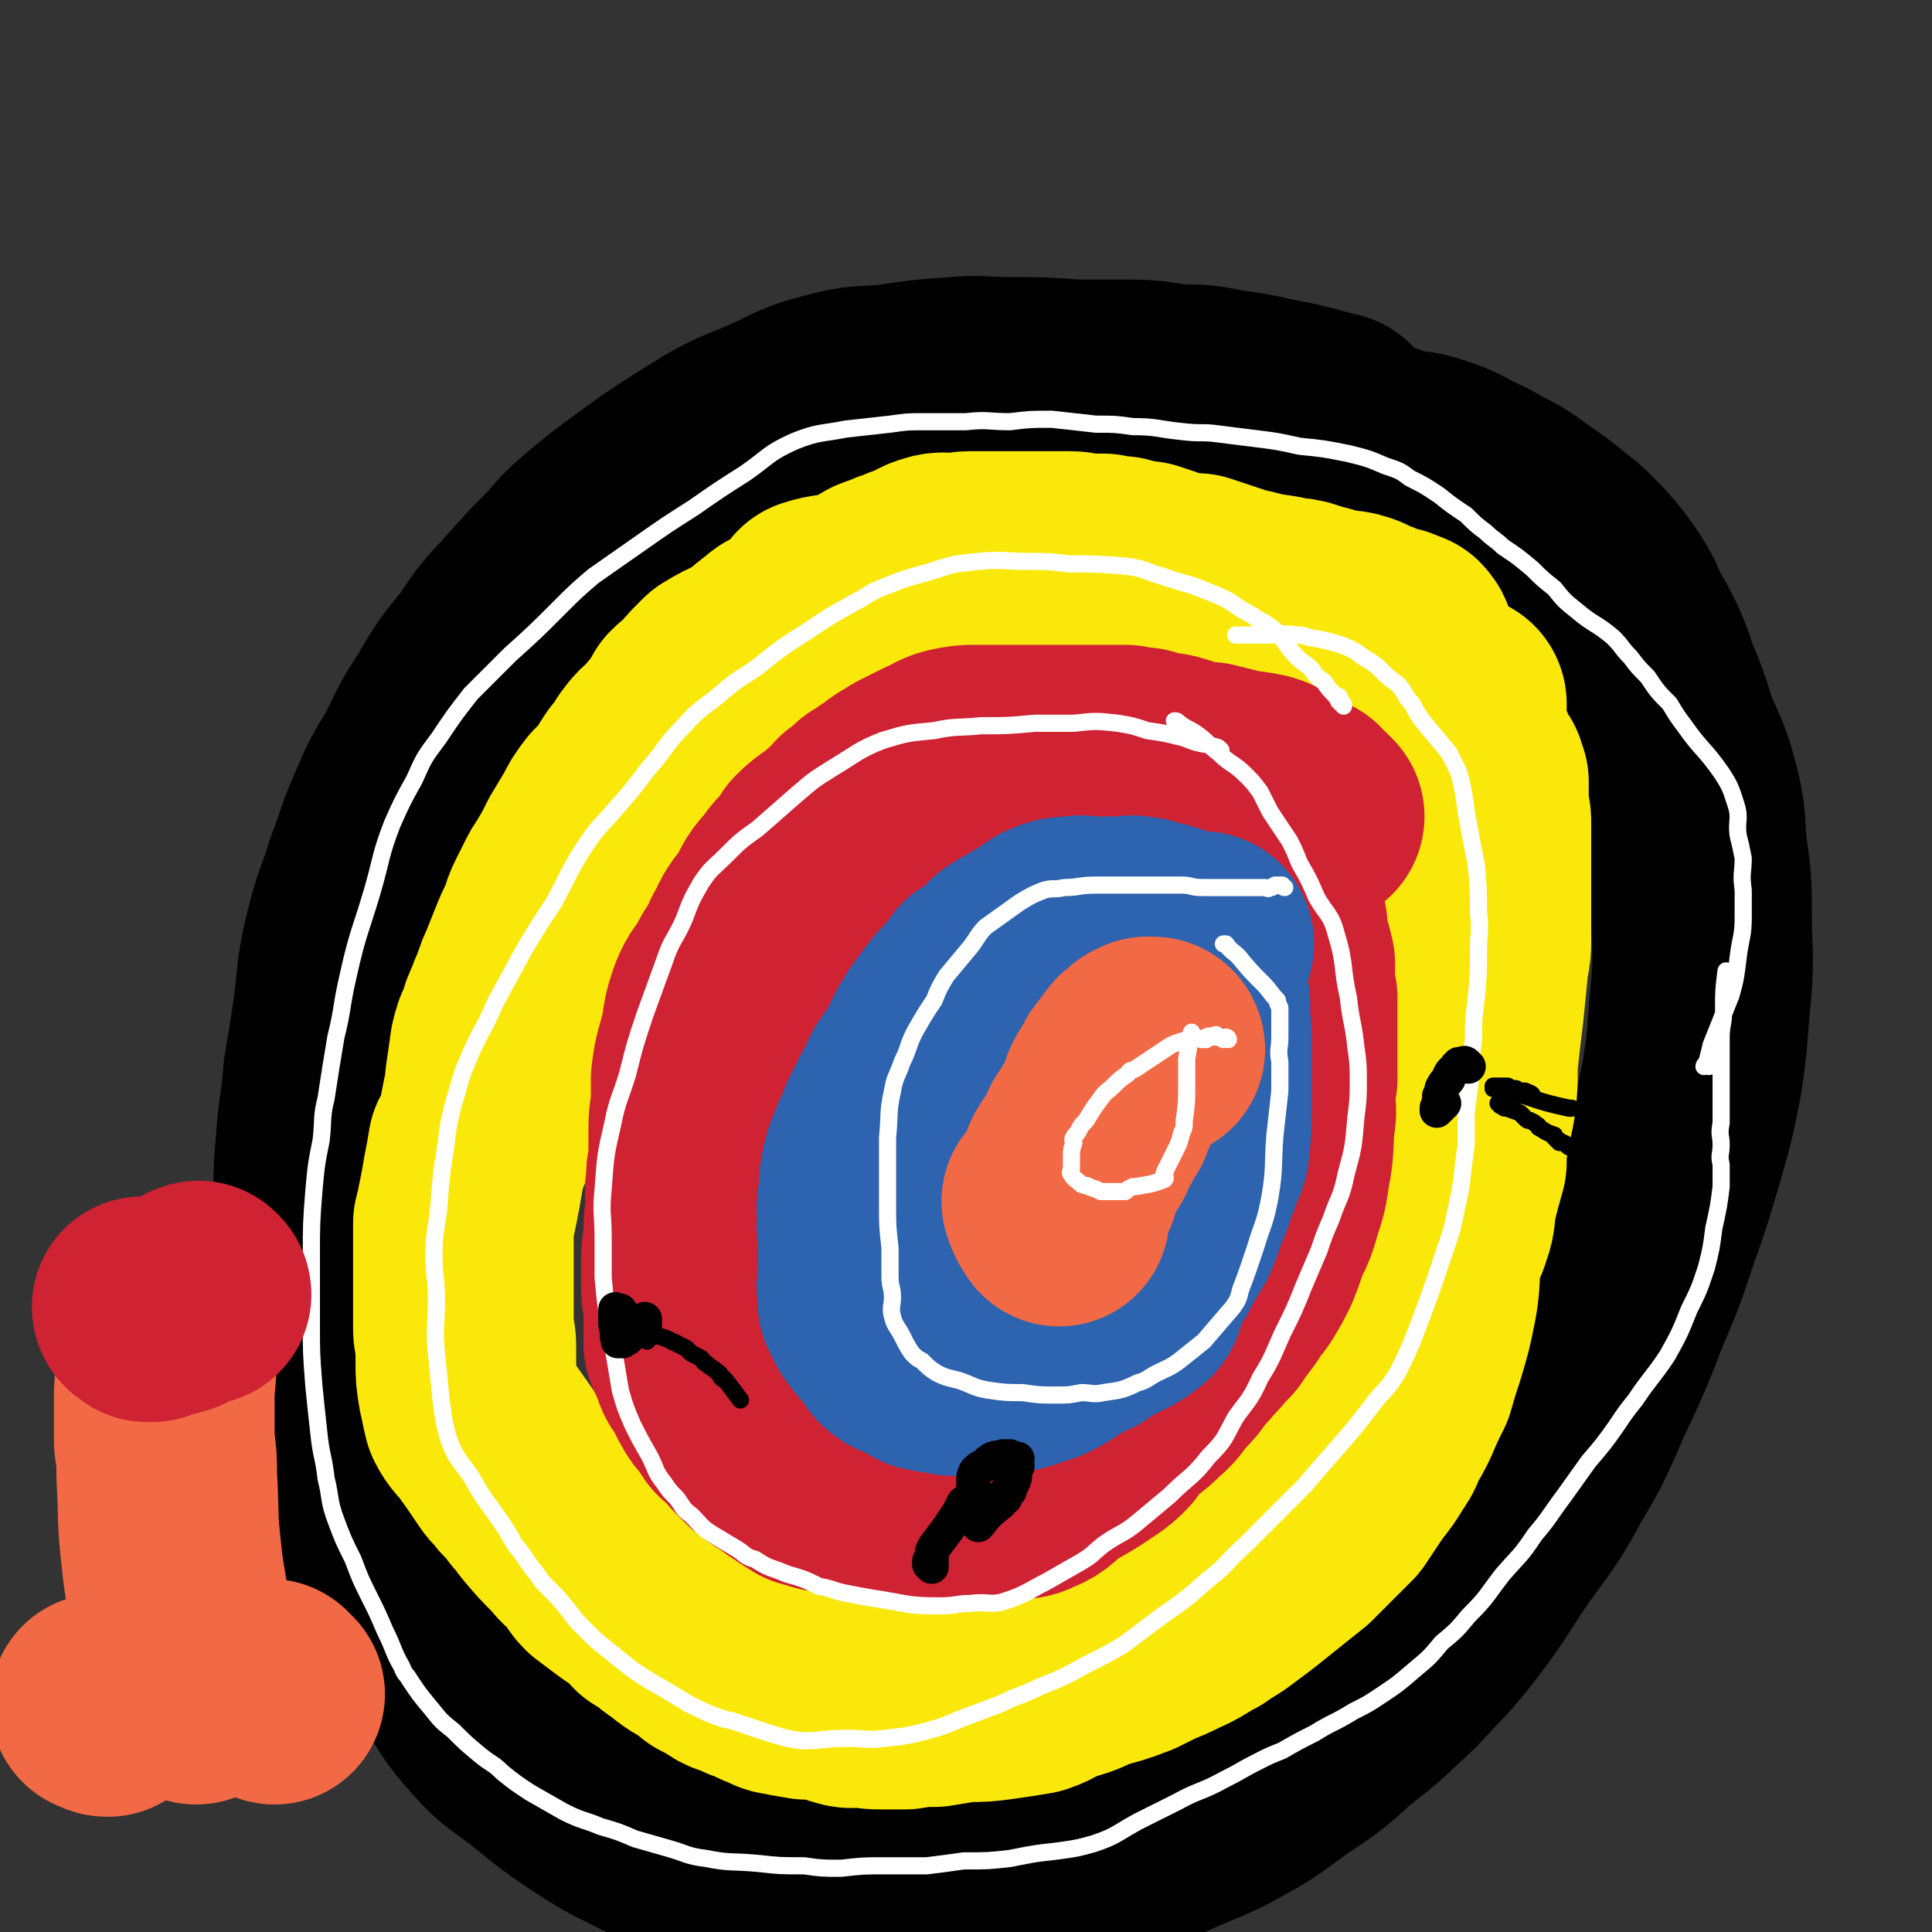 <svg viewBox='0 0 788 788' version='1.1' xmlns='http://www.w3.org/2000/svg' xmlns:xlink='http://www.w3.org/1999/xlink'><rect x="0" y="0" width="788" height="788" fill="#333333" stroke="none"/><g fill='none' stroke='#000000' stroke-width='90' stroke-linecap='round' stroke-linejoin='round'><path d='M545,174c-1,0 -1,0 -1,-1 -1,0 0,0 0,0 0,-1 -1,-1 -2,-1 -3,-1 -3,-1 -7,-2 -4,-1 -4,-1 -8,-2 -5,-1 -5,-1 -10,-2 -9,-2 -9,-2 -17,-3 -10,-2 -10,-2 -19,-2 -10,-1 -10,-2 -21,-2 -11,0 -11,0 -22,0 -13,-1 -13,-1 -26,-1 -12,0 -12,-1 -23,0 -13,1 -13,1 -26,3 -12,1 -12,0 -23,3 -12,3 -12,4 -23,9 -11,5 -11,4 -22,10 -13,8 -13,8 -25,16 -12,9 -13,9 -25,19 -7,6 -7,6 -13,13 -8,8 -8,8 -16,17 -8,9 -9,9 -16,20 -9,11 -9,11 -16,23 -6,9 -6,10 -11,20 -5,9 -6,9 -10,19 -6,13 -5,13 -10,26 -4,13 -5,13 -8,25 -4,16 -3,16 -5,32 -2,13 -2,13 -4,25 -1,14 -2,14 -3,28 -1,12 -1,12 -1,24 0,15 0,15 1,29 0,11 0,11 1,23 2,15 2,15 5,29 2,14 2,14 6,27 5,15 5,15 12,30 6,14 6,14 13,27 7,12 7,12 15,23 8,12 7,13 17,24 8,9 9,8 19,16 11,9 11,9 23,17 11,7 12,7 24,13 11,6 11,7 22,11 13,5 13,5 27,8 16,3 16,3 32,4 14,1 14,0 27,0 12,0 12,0 23,-1 13,-1 13,-1 26,-4 15,-4 15,-5 30,-11 9,-4 9,-4 18,-8 15,-7 16,-6 30,-14 11,-6 11,-7 21,-14 12,-8 12,-8 23,-18 12,-9 12,-10 23,-20 11,-12 12,-12 22,-25 9,-12 9,-13 17,-25 11,-16 12,-15 21,-32 9,-15 9,-16 16,-32 8,-17 8,-17 15,-35 6,-14 6,-14 11,-29 6,-17 6,-17 11,-34 4,-14 4,-14 7,-29 3,-19 2,-19 4,-38 1,-14 0,-14 0,-28 0,-14 0,-14 -2,-28 -1,-11 0,-11 -3,-23 -3,-12 -4,-12 -9,-24 -2,-7 -2,-7 -5,-15 -4,-9 -3,-9 -7,-18 -3,-6 -3,-6 -7,-13 -2,-5 -2,-5 -5,-10 -2,-3 -2,-3 -5,-7 -4,-5 -4,-5 -9,-10 -3,-3 -3,-3 -7,-6 -6,-5 -6,-5 -12,-9 -8,-6 -8,-6 -16,-10 -5,-3 -5,-3 -10,-5 -5,-3 -5,-3 -10,-5 -3,-1 -3,-1 -6,-2 -4,-1 -4,-1 -7,-1 -3,-1 -3,0 -6,-1 -2,0 -2,-1 -4,-2 -4,-1 -4,0 -9,-1 -12,-1 -12,-1 -24,-3 '/></g>
<g fill='none' stroke='#FAE80B' stroke-width='90' stroke-linecap='round' stroke-linejoin='round'><path d='M573,263c0,0 0,-1 -1,-1 0,-1 0,-1 -1,-1 0,0 0,0 0,1 0,0 0,0 -1,0 0,-1 0,-1 0,-1 -1,0 -1,0 -1,0 0,-1 0,-1 0,-1 -2,-1 -2,0 -4,-1 -3,-1 -3,-1 -5,-2 -4,-1 -4,-2 -7,-3 -3,-1 -4,-1 -7,-1 -4,-1 -4,-1 -7,-2 -4,-1 -4,-1 -7,-2 -3,-1 -3,-1 -6,-1 -7,-2 -7,-1 -15,-3 -2,0 -2,-1 -5,-1 -3,-1 -3,-1 -6,-2 -3,-1 -3,-1 -6,-2 -3,-1 -3,-1 -6,-2 -2,0 -2,0 -4,0 -3,-1 -3,-1 -6,-1 -3,-1 -3,-1 -5,-2 -3,-1 -3,-1 -6,-2 -3,0 -3,0 -6,-1 -2,0 -2,0 -4,-1 -4,0 -4,0 -7,-1 -3,0 -3,0 -6,0 -4,0 -4,-1 -8,-1 -4,0 -4,0 -8,0 -3,0 -3,0 -6,0 -3,0 -3,0 -6,0 -3,0 -3,0 -7,0 -2,0 -2,0 -4,0 -3,0 -3,0 -6,0 -2,0 -2,0 -3,0 -4,0 -4,1 -7,1 -4,0 -4,-1 -7,0 -4,1 -4,2 -7,3 -3,2 -3,1 -5,2 -4,2 -4,1 -7,3 -4,1 -4,1 -7,3 -4,2 -4,2 -8,4 -1,0 -1,0 -1,0 -7,2 -8,1 -14,3 -1,1 0,2 -1,3 -5,4 -6,4 -11,8 -3,1 -3,1 -5,3 -3,2 -3,2 -6,5 -3,2 -3,2 -5,4 -1,0 -1,-1 -1,0 -5,2 -5,2 -10,5 -1,1 -1,1 -2,2 -3,3 -3,3 -5,6 -3,3 -3,2 -6,5 -2,3 -1,4 -3,6 -3,4 -4,3 -6,7 -4,3 -4,3 -7,7 -2,4 -2,4 -5,7 -2,3 -2,3 -4,7 -3,3 -3,3 -6,6 -3,4 -3,4 -5,8 -3,5 -3,5 -6,10 -3,6 -3,6 -6,11 -2,3 -2,3 -3,5 -2,4 -2,4 -4,8 -2,4 -1,4 -3,8 -2,4 -2,4 -4,9 -2,5 -2,5 -4,10 -1,2 -1,2 -2,5 -1,4 -2,4 -3,8 -2,4 -2,4 -3,8 -2,4 -2,4 -3,8 -1,7 -1,7 -2,14 0,4 0,4 -1,7 -1,5 -1,5 -2,10 0,3 0,3 -2,7 0,2 -1,1 -2,3 -1,6 -1,6 -2,11 -1,6 -1,6 -2,11 -1,5 -1,5 -2,9 0,5 0,5 0,9 0,2 0,2 0,4 0,4 0,4 0,7 0,4 0,4 0,8 0,4 0,4 0,8 0,3 0,3 0,7 0,3 1,3 1,7 0,3 0,3 0,6 0,6 0,6 1,12 1,4 1,5 2,9 2,4 3,4 6,8 5,7 5,7 9,13 2,3 3,3 5,6 3,3 3,3 6,7 2,2 2,2 4,5 5,6 5,6 11,12 3,4 4,4 7,7 3,3 2,4 5,7 4,3 4,3 8,6 4,3 5,3 8,6 3,2 2,2 4,4 2,1 3,1 5,3 2,2 2,2 5,4 5,4 5,4 11,7 2,1 2,2 3,3 4,2 4,2 7,4 3,2 3,1 7,3 2,1 2,1 5,2 4,2 4,2 7,3 1,0 1,1 2,1 5,1 5,1 11,2 4,0 4,-1 8,0 4,1 4,2 8,3 3,1 3,0 7,0 4,1 4,1 8,1 5,0 5,0 9,0 6,-1 6,-1 12,-1 6,-1 6,-1 12,-2 8,0 8,0 15,-1 7,-1 7,-1 13,-2 6,-2 5,-3 11,-5 7,-2 7,-2 13,-5 8,-2 8,-2 16,-5 4,-2 4,-2 8,-4 5,-2 5,-2 9,-4 7,-3 7,-4 13,-7 4,-3 5,-3 9,-6 4,-3 4,-3 8,-6 5,-4 5,-4 10,-8 5,-4 5,-4 10,-8 3,-3 3,-3 6,-6 5,-5 5,-5 10,-10 4,-6 4,-6 8,-12 4,-5 4,-5 7,-10 3,-4 2,-4 4,-8 2,-3 2,-3 4,-7 3,-7 3,-7 6,-13 2,-7 2,-7 4,-13 3,-10 3,-10 5,-20 2,-11 0,-11 3,-22 1,-4 2,-4 3,-8 2,-5 1,-6 2,-11 2,-8 2,-8 4,-15 0,-6 0,-6 1,-11 1,-8 2,-8 3,-16 1,-9 0,-9 1,-18 1,-9 1,-9 2,-17 1,-10 1,-10 2,-20 1,-5 1,-5 1,-10 0,-3 0,-3 0,-6 0,-4 0,-4 0,-7 0,-5 0,-5 0,-11 0,-4 0,-4 0,-8 0,-4 0,-4 0,-7 0,-4 0,-4 0,-8 0,-3 -1,-3 -1,-6 0,-3 0,-3 0,-6 0,-2 0,-2 0,-4 -1,-2 -1,-2 -1,-3 -2,-3 -2,-3 -4,-5 0,-1 0,-1 0,-1 0,-2 0,-2 -1,-3 -1,-2 -1,-2 -2,-4 -1,-3 -1,-3 -2,-6 0,-4 0,-4 1,-8 0,-1 0,-1 0,-2 '/></g>
<g fill='none' stroke='#CF2233' stroke-width='90' stroke-linecap='round' stroke-linejoin='round'><path d='M536,333c-1,-1 -1,-1 -1,-1 -1,-1 -1,-1 -1,-1 0,0 0,0 0,0 -1,0 -1,0 -1,0 -1,-1 -1,-1 -1,-1 0,-1 0,-1 -1,-1 0,0 0,0 0,0 0,0 0,-1 0,-1 -3,-1 -3,-1 -6,-3 -2,-1 -2,-1 -4,-2 -2,-1 -2,-1 -5,-3 -3,-1 -3,-1 -6,-1 -1,-1 -1,0 -1,0 -8,-2 -8,-2 -16,-4 -2,0 -2,0 -4,0 -2,0 -2,-1 -4,-1 -3,-1 -3,-1 -6,-2 -3,-1 -4,-1 -7,-1 -3,-1 -3,-1 -6,-2 -3,0 -3,0 -7,-1 -3,0 -3,0 -7,0 -4,0 -4,0 -8,0 -3,0 -3,0 -6,0 -4,0 -4,0 -9,0 -3,0 -3,0 -7,0 -3,0 -3,0 -6,0 -3,0 -3,0 -7,0 -3,0 -3,0 -5,0 -3,0 -3,0 -6,0 -4,0 -4,0 -9,1 -4,1 -4,2 -9,4 -4,2 -4,2 -8,4 -2,1 -2,1 -5,3 -2,1 -2,1 -4,3 -2,1 -2,1 -3,2 -1,0 0,0 -1,1 -2,1 -2,1 -4,2 -3,3 -3,3 -6,5 -2,2 -1,2 -3,4 -2,1 -2,1 -4,3 -5,4 -6,4 -10,8 0,0 0,1 0,2 -5,5 -6,5 -10,11 -5,5 -4,6 -8,12 -1,2 -1,2 -3,4 -2,3 -2,3 -3,6 -3,4 -2,4 -4,8 -3,4 -3,4 -5,8 -3,5 -4,5 -6,10 -2,6 -2,6 -3,13 -2,9 -3,9 -4,18 0,4 0,4 0,8 0,6 -1,6 -1,12 0,3 0,3 0,6 0,4 0,4 0,9 -1,3 -1,3 -1,7 -1,5 0,5 0,10 0,4 -1,4 -1,8 0,3 0,3 0,7 0,2 -1,2 -1,5 0,2 0,2 0,5 0,2 0,2 0,5 0,2 0,2 0,4 0,3 1,3 1,6 0,2 0,2 0,4 0,4 0,4 0,7 0,2 0,3 0,5 1,3 2,3 3,7 1,3 1,3 3,5 2,4 2,5 4,8 1,2 1,2 3,4 2,3 2,3 4,6 2,1 2,1 4,3 2,3 2,3 4,5 2,2 2,2 4,4 5,4 5,3 10,7 3,2 3,2 6,4 2,1 2,2 5,2 4,2 4,1 8,2 6,1 6,2 12,3 4,1 4,0 7,0 7,0 7,1 13,1 6,0 6,0 12,0 5,0 5,0 11,0 4,0 4,-1 8,-1 4,0 4,0 8,-1 4,0 4,1 8,-1 5,-2 5,-3 9,-7 6,-3 6,-3 11,-6 3,-2 3,-2 6,-4 3,-2 3,-2 6,-5 1,-2 1,-2 3,-4 2,-3 2,-3 5,-5 4,-3 4,-3 7,-6 5,-4 4,-5 8,-9 3,-3 3,-3 5,-6 3,-4 3,-3 6,-7 3,-3 3,-3 6,-7 1,-1 2,-1 2,-2 3,-4 3,-4 6,-8 2,-4 3,-4 5,-7 3,-5 3,-5 5,-9 2,-5 2,-5 4,-11 3,-6 3,-6 5,-13 2,-6 2,-6 3,-13 2,-10 1,-10 2,-20 1,-5 0,-5 0,-9 0,-4 0,-4 1,-8 0,-5 0,-5 0,-9 0,-3 0,-3 0,-6 0,-3 0,-3 0,-7 0,-3 0,-3 0,-6 0,-2 0,-2 0,-5 -1,-2 -1,-2 -1,-4 -1,-3 0,-3 0,-7 0,-1 0,-1 0,-3 0,-1 -1,-1 -1,-2 0,0 0,0 0,-1 0,0 0,-1 0,-1 0,0 -1,0 -1,0 -1,-4 -1,-5 -1,-10 0,-3 -1,-3 -1,-6 '/></g>
<g fill='none' stroke='#2D63AF' stroke-width='90' stroke-linecap='round' stroke-linejoin='round'><path d='M491,385c0,0 0,-1 -1,-1 0,0 0,0 0,1 -1,0 -1,0 -1,0 0,0 0,0 -1,0 0,0 0,0 0,0 -1,0 -1,0 -1,0 0,0 0,0 -1,0 0,0 0,0 -1,0 0,0 0,0 0,0 -1,0 -1,0 -1,0 -1,-1 -1,-1 -3,-2 -1,0 -1,0 -2,-1 -3,-1 -3,-1 -6,-2 -3,0 -3,0 -5,-1 -2,-1 -2,-1 -4,-1 -3,-1 -3,0 -5,0 -4,0 -4,0 -7,0 -3,0 -3,0 -6,0 -4,0 -4,-1 -8,0 -4,0 -4,0 -7,1 -3,1 -2,1 -5,3 -5,3 -5,3 -10,6 -2,1 -2,1 -5,3 -2,2 -1,2 -3,4 -2,2 -2,2 -5,4 -1,0 -1,0 -3,1 -1,2 -1,2 -3,4 -1,2 -1,2 -2,3 -3,3 -3,2 -5,5 -3,4 -3,4 -6,8 -1,3 -1,2 -3,5 -2,4 -2,4 -4,8 -2,5 -3,4 -6,9 -1,3 -1,3 -2,5 -2,3 -2,3 -3,5 -2,4 -2,4 -4,8 -1,3 -1,3 -3,7 -1,4 -2,4 -3,8 -2,7 -1,7 -2,14 -1,5 0,5 0,9 -1,3 0,3 0,6 0,3 0,3 0,5 0,4 0,4 0,7 0,3 0,3 0,6 0,2 -1,2 0,5 0,2 0,2 0,4 1,2 1,2 2,4 1,2 1,2 3,4 1,2 1,2 3,3 1,2 1,2 3,4 1,1 0,1 1,2 0,1 0,0 1,0 0,1 0,1 1,2 5,2 5,2 10,5 1,0 1,0 2,0 2,1 2,1 5,1 3,1 3,1 6,1 4,0 4,0 8,-1 4,0 4,1 8,0 5,0 5,0 11,-2 3,-1 3,-1 6,-2 4,-2 4,-2 7,-4 3,-2 3,-2 6,-4 2,-1 2,-1 5,-2 3,-3 3,-3 6,-5 1,0 1,0 2,0 6,-3 7,-3 12,-7 2,-2 0,-3 1,-6 2,-4 3,-4 5,-8 2,-2 2,-3 3,-5 3,-5 3,-5 6,-10 2,-5 2,-5 4,-11 3,-6 2,-6 5,-13 1,-4 2,-4 3,-8 1,-8 1,-9 1,-17 0,-5 0,-5 0,-10 0,-3 0,-3 0,-7 0,-3 0,-3 0,-6 0,-4 0,-4 0,-7 0,-3 0,-3 -1,-6 0,-2 0,-2 0,-4 0,-2 1,-2 0,-4 0,-1 -1,0 -2,-1 0,0 0,0 0,-1 0,0 0,0 -1,-1 0,0 0,0 0,0 -1,-2 -1,-2 -1,-4 '/></g>
<g fill='none' stroke='#F26946' stroke-width='90' stroke-linecap='round' stroke-linejoin='round'><path d='M471,428c0,0 0,-1 -1,-1 0,0 0,0 -1,0 0,0 0,0 0,0 -1,0 -1,0 -1,0 0,0 0,1 0,1 -1,0 -1,0 -2,0 0,0 0,1 0,1 0,0 0,0 -1,0 0,0 0,0 -1,1 0,0 -1,0 -1,1 -2,2 -2,2 -3,5 -2,1 -2,1 -3,3 -1,2 -1,3 -2,4 0,1 0,1 -1,1 0,1 0,1 -1,2 0,2 -1,2 -1,4 -1,2 -1,2 -2,5 -1,1 -1,1 -2,2 0,1 0,1 -1,2 0,1 0,2 -1,2 0,1 0,1 -1,1 -1,1 -1,1 -1,3 -1,1 -1,1 -1,3 -1,1 -2,1 -2,2 -2,2 -1,2 -3,4 0,1 -1,1 -1,2 -1,1 0,1 0,1 0,3 0,3 -1,6 -1,1 -1,1 -2,2 -1,1 -1,1 -1,2 -1,0 -1,0 -1,0 -1,0 0,1 0,1 -1,1 -1,0 -1,1 -1,0 -1,0 -1,1 0,0 -1,0 -1,0 1,3 1,3 3,6 '/></g>
<g fill='none' stroke='#FFFFFF' stroke-width='7' stroke-linecap='round' stroke-linejoin='round'><path d='M501,424c0,0 0,-1 -1,-1 -1,0 -1,1 -1,1 -2,-1 -2,-1 -3,-2 -1,0 -1,1 -1,1 -1,0 -2,-1 -3,0 0,0 0,1 0,1 -1,0 -1,0 -2,0 -2,-1 -2,-1 -4,0 -2,0 -2,0 -5,1 -3,1 -3,1 -6,3 -6,4 -6,4 -12,8 -2,1 -2,0 -3,2 -3,2 -3,2 -6,5 -2,2 -3,2 -5,5 -3,4 -3,4 -6,9 -2,2 -2,2 -3,4 -1,2 -2,2 -2,3 -1,1 0,1 0,2 -1,3 -1,3 -1,6 0,2 0,2 0,3 0,1 0,1 0,2 0,1 -1,1 0,2 1,2 2,2 4,4 2,1 2,0 3,1 3,1 3,1 5,2 3,0 3,0 5,0 2,0 3,0 5,0 1,-1 1,-1 3,-2 0,0 1,0 1,0 6,-1 7,-1 12,-3 1,-1 -1,-1 0,-3 2,-4 2,-4 4,-8 2,-4 2,-4 3,-8 1,-2 1,-2 1,-5 1,-7 1,-7 1,-14 0,-1 0,-1 0,-3 0,-1 0,-1 0,-3 0,-2 0,-2 0,-5 1,-6 1,-6 2,-11 '/><path d='M524,362c-1,0 -1,-1 -1,-1 -1,0 -1,0 -1,0 0,0 0,0 -1,0 -1,0 -1,0 -1,0 -1,1 -1,1 -2,1 -1,1 -1,0 -2,0 -3,0 -3,0 -5,0 -3,0 -3,0 -6,0 -4,0 -4,0 -8,0 -3,0 -3,0 -7,0 -4,0 -4,-1 -8,-1 -6,0 -6,0 -11,0 -6,0 -6,0 -11,0 -7,0 -7,0 -13,0 -7,0 -7,1 -13,1 -4,1 -4,0 -8,1 -5,2 -5,2 -10,5 -7,5 -7,5 -14,10 -3,3 -3,4 -6,8 -5,6 -5,6 -10,12 -3,5 -3,5 -5,10 -4,6 -4,6 -8,13 -3,6 -2,6 -5,12 -2,6 -3,6 -4,12 -2,9 -1,9 -2,19 0,5 0,5 0,10 0,9 0,9 0,18 0,8 0,8 1,17 0,6 0,6 0,12 0,4 1,4 1,8 0,4 -1,4 0,8 1,4 2,4 4,8 2,4 2,4 4,7 2,2 2,2 4,3 3,3 3,3 6,5 4,2 5,2 9,3 6,2 6,3 12,4 7,1 7,1 14,1 7,1 7,1 14,1 5,0 5,0 10,-1 4,0 5,1 9,0 7,-1 8,-1 14,-4 4,-1 4,-2 8,-4 4,-2 5,-2 9,-5 5,-4 5,-4 10,-8 6,-7 6,-7 12,-14 2,-3 2,-3 3,-7 3,-8 3,-8 6,-17 3,-10 4,-10 6,-21 2,-12 1,-12 2,-25 1,-9 1,-9 2,-18 0,-6 0,-6 0,-12 -1,-5 0,-5 0,-10 0,-3 0,-3 0,-7 0,-3 0,-3 0,-5 -1,-2 -1,-2 -1,-3 -3,-3 -3,-4 -6,-7 -5,-5 -5,-5 -10,-11 -2,-2 -3,-2 -5,-5 0,0 0,0 -1,0 '/><path d='M498,306c0,0 -1,0 -1,-1 0,0 0,0 0,0 -2,-1 -2,0 -3,-1 -6,-1 -6,-1 -11,-3 -8,-2 -8,-2 -15,-3 -6,-2 -6,-2 -12,-3 -9,-1 -9,-1 -18,0 -8,0 -8,0 -16,0 -11,1 -11,1 -22,1 -9,1 -10,0 -19,2 -11,1 -11,1 -21,4 -10,4 -10,5 -20,11 -8,5 -8,5 -15,11 -8,7 -8,7 -16,14 -7,5 -7,5 -13,11 -5,5 -6,5 -10,11 -4,7 -4,7 -7,15 -4,9 -5,8 -8,17 -4,11 -4,11 -8,22 -4,12 -4,12 -7,24 -3,10 -4,10 -6,20 -3,13 -3,13 -4,27 -1,10 0,10 0,20 0,8 0,8 0,16 1,11 1,11 3,22 2,12 2,12 4,24 2,7 2,7 5,14 3,6 3,6 7,13 3,6 2,6 6,11 2,3 2,3 5,6 3,4 2,4 6,7 4,4 4,5 9,8 5,3 5,3 10,6 3,2 3,3 7,4 6,4 6,3 13,6 7,2 7,2 13,5 6,1 6,2 12,3 5,1 5,1 11,2 13,2 13,3 26,3 7,0 7,-1 13,-1 7,-1 8,1 14,-1 9,-3 9,-4 17,-8 7,-4 7,-4 14,-8 5,-3 4,-3 9,-7 7,-5 8,-4 15,-10 6,-5 6,-5 12,-10 8,-8 9,-7 16,-16 7,-7 6,-7 11,-16 5,-7 6,-7 10,-16 5,-8 5,-9 9,-18 5,-10 5,-10 9,-20 3,-7 3,-7 6,-14 2,-6 2,-6 5,-13 3,-9 4,-8 6,-18 3,-11 3,-11 4,-23 1,-8 1,-8 1,-15 0,-7 0,-7 -1,-14 -1,-10 -2,-10 -3,-20 -3,-13 -1,-13 -5,-26 -2,-8 -4,-8 -8,-15 -3,-7 -3,-7 -7,-14 -2,-5 -2,-5 -4,-9 -4,-6 -4,-6 -8,-12 -2,-4 -2,-4 -4,-8 -3,-4 -3,-4 -6,-7 -5,-5 -6,-4 -11,-9 -4,-3 -4,-4 -8,-7 -4,-3 -4,-2 -8,-5 -1,-1 -1,-1 -2,-1 '/><path d='M548,288c0,-1 0,-1 -1,-1 0,-1 0,-1 0,-1 -1,0 -1,0 -1,0 0,-1 1,-1 0,-2 0,0 -1,1 -1,0 -3,-3 -3,-3 -5,-6 -3,-2 -3,-2 -5,-5 -3,-3 -3,-2 -6,-5 -5,-5 -4,-6 -9,-11 -4,-3 -4,-3 -8,-5 -1,-1 -1,-1 -3,-2 -6,-3 -5,-4 -12,-7 -5,-2 -5,-2 -10,-4 -7,-2 -7,-2 -13,-4 -7,-2 -7,-3 -14,-4 -12,-1 -12,-1 -24,-1 -8,-1 -8,-1 -16,-1 -11,0 -11,-1 -21,0 -10,1 -10,1 -19,4 -11,3 -11,3 -21,7 -5,2 -5,3 -11,6 -9,5 -9,5 -18,11 -11,7 -11,7 -21,15 -7,5 -7,4 -14,10 -8,7 -9,6 -16,14 -8,8 -7,9 -15,18 -6,8 -6,8 -13,16 -6,7 -6,6 -11,13 -8,12 -7,12 -14,25 -6,9 -6,9 -12,19 -6,11 -6,11 -12,22 -5,12 -6,11 -11,23 -4,9 -3,9 -6,18 -2,8 -2,8 -3,16 -2,13 -2,13 -3,26 -1,10 -2,10 -2,20 0,9 1,9 1,18 0,11 -1,11 0,22 1,10 1,10 2,20 1,7 1,8 3,15 3,8 4,8 9,15 4,7 4,7 9,14 5,7 5,7 9,14 5,6 4,6 9,12 2,3 2,3 4,5 5,5 5,5 9,10 3,4 3,4 7,8 4,4 4,4 9,8 5,4 5,4 10,8 6,4 6,4 13,8 5,3 5,3 10,6 6,3 6,3 11,5 5,2 5,1 10,3 6,2 6,2 12,4 7,2 6,2 13,3 9,0 9,-1 19,-1 7,0 7,1 15,0 9,-1 9,-1 17,-3 7,-2 7,-2 14,-5 8,-3 8,-3 16,-6 8,-4 8,-3 16,-7 10,-4 10,-4 19,-9 8,-4 8,-4 15,-8 8,-6 8,-6 16,-12 10,-7 10,-7 19,-15 8,-6 7,-7 15,-14 6,-6 6,-6 12,-12 6,-6 6,-6 12,-12 6,-7 6,-7 13,-15 7,-8 7,-8 14,-17 5,-7 6,-6 11,-14 6,-12 6,-13 11,-26 4,-11 4,-11 8,-23 3,-9 3,-8 5,-18 3,-13 2,-13 4,-26 0,-7 0,-7 0,-13 1,-8 1,-8 2,-16 0,-7 0,-7 1,-14 0,-8 0,-8 1,-16 1,-10 1,-10 1,-20 0,-8 1,-8 0,-16 0,-10 0,-10 -1,-20 -2,-10 -2,-10 -4,-21 -1,-8 -1,-8 -3,-16 -2,-4 -2,-4 -4,-8 -5,-6 -5,-6 -10,-12 -3,-4 -3,-4 -5,-8 -3,-3 -2,-3 -5,-7 -3,-3 -3,-2 -6,-5 -4,-4 -4,-4 -9,-7 -4,-3 -4,-3 -9,-5 -7,-2 -7,-2 -13,-3 -3,-1 -3,-1 -5,-1 -5,-1 -5,0 -11,0 -6,0 -6,0 -11,0 -1,0 -1,0 -2,0 0,0 0,0 -1,0 '/><path d='M697,435c0,0 -1,-1 -1,-1 0,0 -1,1 -1,1 0,0 0,-1 1,-1 1,-4 1,-4 2,-8 2,-5 2,-5 4,-10 2,-5 2,-5 4,-10 2,-7 2,-8 3,-16 1,-8 2,-8 2,-16 0,-6 0,-6 0,-11 -1,-7 0,-7 0,-13 -1,-5 -1,-5 -2,-9 -1,-6 1,-7 -1,-13 -2,-6 -2,-7 -6,-13 -7,-10 -8,-9 -15,-19 -3,-4 -3,-4 -6,-9 -5,-5 -5,-5 -9,-11 -4,-4 -4,-4 -7,-8 -4,-4 -3,-4 -7,-8 -7,-6 -8,-5 -15,-11 -5,-4 -5,-4 -9,-9 -5,-4 -5,-4 -9,-8 -6,-5 -6,-5 -12,-9 -3,-3 -4,-3 -7,-6 -4,-3 -4,-3 -8,-7 -6,-4 -6,-4 -11,-8 -6,-4 -6,-4 -12,-7 -4,-3 -4,-3 -10,-5 -7,-3 -7,-3 -15,-5 -10,-2 -10,-2 -20,-3 -9,-2 -9,-2 -17,-3 -8,-1 -8,-1 -16,-2 -7,-1 -7,0 -15,-1 -10,-1 -10,-2 -20,-2 -7,-1 -7,-1 -15,-1 -9,-1 -9,-1 -18,-2 -9,0 -9,0 -17,1 -9,0 -9,-1 -18,0 -8,0 -8,0 -17,0 -7,0 -7,0 -14,1 -9,1 -9,1 -18,2 -10,2 -11,1 -21,5 -11,5 -10,6 -20,13 -11,7 -11,7 -21,14 -11,7 -11,7 -21,14 -10,7 -10,7 -20,14 -7,6 -7,6 -14,13 -10,10 -10,10 -20,19 -8,8 -8,8 -16,16 -7,9 -7,9 -13,18 -6,8 -6,8 -10,17 -5,9 -5,9 -9,18 -5,13 -4,13 -8,27 -5,17 -6,17 -10,35 -3,13 -2,13 -5,25 -2,12 -2,12 -4,25 -2,8 -1,8 -2,17 -2,10 -2,10 -3,21 -1,13 -1,13 -1,27 0,13 0,13 0,27 0,12 0,12 1,25 1,10 1,10 2,19 1,10 2,10 3,19 2,8 1,9 4,17 3,8 3,8 7,16 3,8 3,8 7,16 3,6 3,6 6,13 4,8 3,8 7,15 1,3 2,3 3,5 4,6 4,6 9,12 4,5 4,5 9,9 5,5 5,5 11,10 5,4 5,3 9,7 5,4 5,4 11,8 7,4 7,4 14,8 8,4 8,3 15,6 7,2 7,2 14,5 7,2 7,2 14,4 7,2 7,3 15,4 10,2 10,1 21,2 9,1 9,1 19,1 7,1 7,1 15,1 9,-1 9,-1 18,-1 8,0 8,0 17,0 8,-1 8,-1 15,-2 10,0 10,0 19,-1 10,-2 10,-2 19,-3 7,-1 8,-1 15,-3 9,-3 9,-4 18,-9 8,-4 8,-4 16,-8 9,-5 10,-4 19,-9 8,-4 7,-4 15,-8 4,-2 4,-2 9,-4 7,-4 7,-4 13,-7 8,-5 8,-4 16,-9 6,-3 6,-3 12,-7 6,-4 6,-4 13,-10 6,-5 6,-5 11,-11 6,-5 6,-5 11,-11 8,-8 7,-8 14,-17 7,-8 7,-7 13,-16 6,-7 6,-8 12,-16 5,-7 5,-7 10,-14 6,-7 6,-7 11,-14 4,-6 4,-6 8,-11 6,-9 7,-9 13,-18 5,-9 5,-9 9,-19 4,-8 4,-8 7,-17 2,-8 2,-8 3,-16 2,-9 2,-9 3,-17 0,-5 0,-5 0,-9 -1,-4 0,-4 0,-8 0,-4 -1,-4 0,-9 0,-6 0,-6 0,-12 0,-6 0,-6 0,-12 0,-2 0,-2 0,-4 0,-2 0,-2 0,-4 0,-2 0,-2 0,-3 0,-5 1,-5 1,-11 0,-8 0,-8 1,-16 '/></g>
<g fill='none' stroke='#000000' stroke-width='7' stroke-linecap='round' stroke-linejoin='round'><path d='M264,547c0,0 -1,0 -1,-1 0,0 0,0 1,-1 0,0 0,0 0,0 0,0 0,0 1,0 0,0 0,-1 0,-1 1,0 1,0 2,0 0,0 0,1 1,1 0,0 0,0 1,0 3,1 3,1 5,2 1,1 1,0 2,1 2,1 2,1 4,2 1,1 1,1 2,2 2,1 2,1 4,2 1,1 1,2 2,2 2,2 3,2 5,4 1,0 0,1 1,1 0,1 0,1 1,1 0,1 1,1 1,1 3,4 3,4 6,8 '/></g>
<g fill='none' stroke='#000000' stroke-width='14' stroke-linecap='round' stroke-linejoin='round'><path d='M263,543c0,-1 -1,-1 -1,-1 0,-1 1,-1 1,-1 0,0 0,0 0,0 0,-1 0,-1 0,-1 0,-1 0,-1 0,-1 0,0 0,-1 0,-1 0,0 -1,1 -1,1 0,0 0,1 -1,1 -1,1 -1,1 -2,2 -1,1 -1,1 -1,1 -1,1 -2,1 -2,1 -1,1 0,1 0,1 0,1 0,1 -1,1 0,0 0,0 -1,0 0,0 0,0 0,1 -1,0 -1,0 -1,0 0,0 0,0 -1,0 0,-1 0,-1 0,-2 -1,0 0,0 0,0 0,-1 0,-1 0,-1 0,0 0,0 0,-1 -1,-2 -1,-2 -1,-4 0,-1 0,-1 0,-1 0,-1 0,-1 0,-1 0,-1 0,-1 0,-1 0,-1 0,-1 0,-1 0,0 0,0 0,0 0,-1 0,-1 0,-1 0,0 0,0 1,1 0,0 0,0 0,0 1,0 1,-1 1,0 0,0 0,0 0,0 2,2 2,2 3,5 '/><path d='M380,639c0,-1 0,-1 -1,-1 0,-1 0,-1 0,-1 0,0 0,0 0,0 0,-1 1,-1 1,-1 0,-1 0,-1 0,-1 0,0 0,0 0,0 0,-2 0,-2 1,-4 3,-4 3,-4 6,-8 2,-3 2,-3 4,-6 1,-2 1,-2 2,-4 2,-1 3,-1 3,-3 1,-2 1,-2 1,-5 0,-3 0,-3 1,-5 2,-2 3,-2 5,-3 1,0 0,0 0,0 0,-1 0,-1 1,-1 0,0 0,0 0,0 1,0 0,-1 1,-1 0,0 0,0 1,0 0,0 0,0 0,0 0,-1 0,0 1,0 1,-1 1,0 1,0 0,0 0,0 1,0 0,-1 0,-1 0,-1 0,0 1,0 1,0 0,0 0,0 1,0 0,0 0,0 1,0 0,0 0,0 0,1 0,0 1,-1 1,0 0,0 0,0 1,0 0,0 0,0 1,0 0,1 -1,1 -1,1 0,1 0,1 0,1 0,0 1,0 1,1 0,0 -1,0 -1,1 0,1 0,1 0,2 0,2 0,2 -1,4 0,0 -1,0 -1,1 0,0 0,0 0,1 0,1 0,1 -1,2 0,0 -1,0 -1,0 0,0 0,0 0,1 0,0 0,0 0,1 0,0 -1,0 -1,0 0,0 -1,0 -1,0 0,0 0,1 0,1 0,0 0,0 0,1 -5,4 -5,4 -9,9 '/><path d='M599,435c-1,-1 -1,-1 -1,-1 -1,-1 -1,0 -1,0 0,0 0,0 0,0 -1,0 -1,0 -1,0 -1,0 -1,0 -1,0 0,0 0,1 -1,1 0,0 0,0 0,0 0,0 0,0 0,1 -2,1 -2,1 -3,3 0,1 0,1 -1,2 -1,1 -1,1 -2,3 0,0 0,1 0,1 0,1 0,1 -1,2 0,1 0,1 0,2 0,0 0,0 0,1 0,0 0,0 0,1 0,0 -1,0 -1,1 0,0 0,0 0,0 0,1 0,1 0,1 0,0 0,-1 1,-1 0,0 0,0 1,-1 0,0 0,0 0,0 1,-1 1,-1 1,-1 0,0 0,0 0,0 '/></g>
<g fill='none' stroke='#000000' stroke-width='7' stroke-linecap='round' stroke-linejoin='round'><path d='M614,452c-1,0 -1,-1 -1,-1 -1,-1 -1,-1 -1,-1 0,0 0,1 0,1 -1,-1 -1,-1 -1,-1 0,0 0,0 1,1 0,0 0,-1 1,0 1,0 1,0 2,1 2,1 3,1 5,2 1,1 1,1 2,2 1,1 1,1 2,1 2,1 2,1 3,2 1,0 0,1 1,1 0,0 0,0 0,0 3,2 3,2 6,3 0,0 0,1 0,1 0,0 1,0 1,1 1,0 1,0 1,1 1,0 2,0 3,1 1,0 0,1 2,1 1,1 2,1 3,2 4,2 4,2 7,5 1,0 1,0 2,1 '/><path d='M625,447c0,-1 -1,-1 -1,-1 -1,-1 -1,0 -1,0 0,0 0,0 0,0 -1,0 -1,-1 -1,-1 -1,0 -1,0 -2,0 -1,0 -1,-1 -2,-1 -1,0 -1,0 -2,0 -1,0 -1,-1 -1,-1 -1,0 -1,0 -1,0 -1,0 -1,0 -1,0 -1,0 -1,0 -1,0 -1,0 -1,0 -1,0 -1,0 -1,0 -1,0 0,0 -1,0 -1,0 0,0 0,1 0,1 1,0 1,0 2,0 5,1 5,2 11,3 9,3 9,3 18,5 1,0 1,0 1,0 '/></g>
<g fill='none' stroke='#F26946' stroke-width='90' stroke-linecap='round' stroke-linejoin='round'><path d='M44,696c-1,0 -1,0 -1,-1 -1,0 -1,0 -2,0 0,0 0,0 0,0 '/><path d='M112,691c0,0 -1,0 -1,-1 -1,0 -1,0 -1,-1 '/><path d='M80,691c0,0 0,0 -1,-1 0,0 0,0 0,-1 0,0 0,0 0,0 -1,-6 -2,-6 -3,-12 -2,-9 -1,-9 -3,-19 -1,-12 -2,-12 -3,-23 -2,-17 -1,-17 -2,-33 0,-7 0,-7 -1,-14 0,-4 0,-4 0,-9 0,-5 0,-5 0,-11 1,-13 1,-13 2,-27 '/></g>
<g fill='none' stroke='#CF2233' stroke-width='90' stroke-linecap='round' stroke-linejoin='round'><path d='M82,528c0,-1 -1,-1 -1,-1 0,-1 0,0 -1,0 0,0 0,0 0,0 -1,0 0,1 -1,1 0,0 0,0 0,0 -1,0 -1,0 -1,0 0,0 1,1 0,1 0,0 -1,-1 -1,0 -1,0 -1,0 -1,0 -1,1 -1,0 -2,1 0,0 0,1 0,1 -1,0 -1,0 -1,0 -1,0 -1,0 -1,1 -1,0 -1,-1 -1,0 0,0 0,0 0,0 -1,0 -1,0 -1,0 -1,0 -1,0 -1,0 0,1 0,1 -1,1 0,0 0,0 -1,0 -1,0 -1,0 -1,0 -1,0 -1,0 -1,0 0,0 0,0 0,0 -1,0 -1,1 -1,1 0,0 0,0 -1,0 0,0 0,0 0,0 -1,0 -1,0 -1,1 -1,0 -1,0 -1,0 -1,0 -1,0 -1,0 0,-1 0,-1 0,-1 -1,0 -1,0 -1,0 -1,0 -1,-1 -1,-1 '/></g>
</svg>